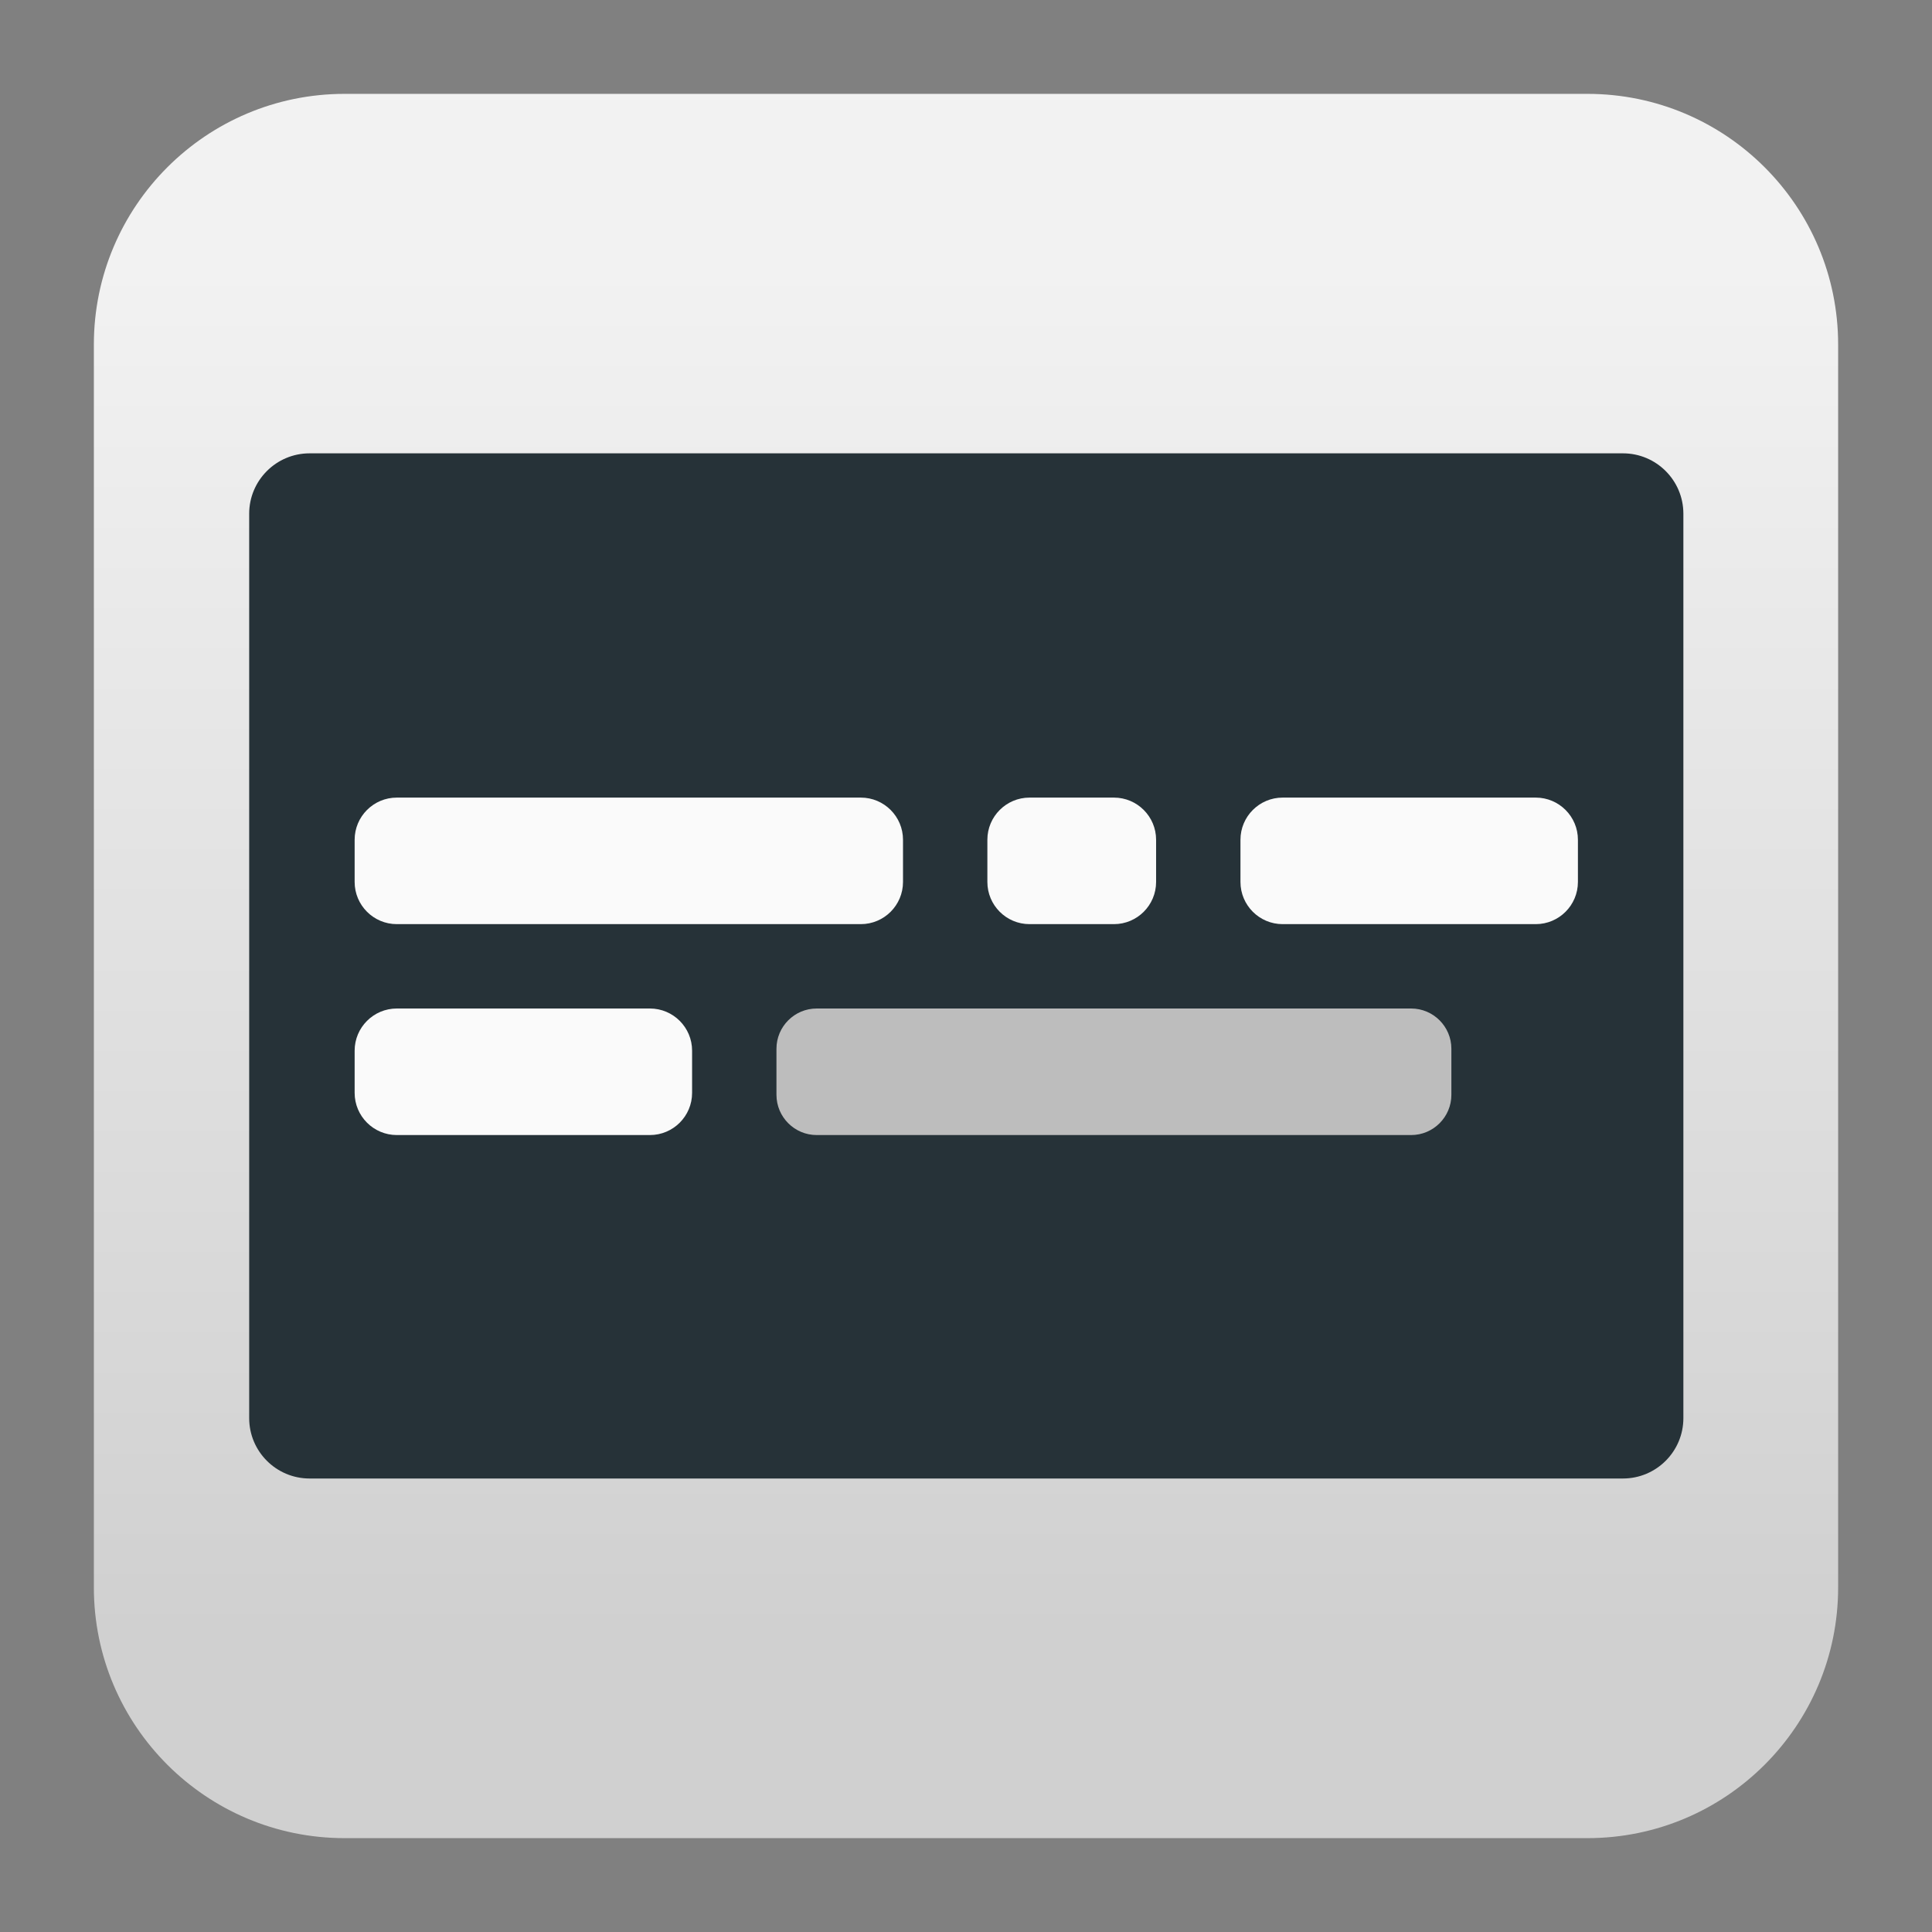 <svg clip-rule="evenodd" fill-rule="evenodd" stroke-linejoin="round" stroke-miterlimit="2" viewBox="0 0 48 48" xmlns="http://www.w3.org/2000/svg">
 <rect x="0" y="0" width="48" height="48" fill="#808080" stroke="none"/>
 <linearGradient id="a" x2="1" gradientTransform="matrix(0 -33.687 33.687 0 923.28 40.45)" gradientUnits="userSpaceOnUse">
  <stop stop-color="#d0d0d0" offset="0"/>
  <stop stop-color="#f2f2f2" offset="1"/>
 </linearGradient>
 <path d="m39.44 45.668h-30.88c-3.438 0-6.228-2.79-6.228-6.228v-30.88c0-3.438 2.79-6.228 6.228-6.228h30.88c3.438 0 6.228 2.79 6.228 6.228v30.88c0 3.438-2.79 6.228-6.228 6.228z" fill="url(#a)"/>
 <path transform="matrix(0 -1.415 -1.048 0 -1.145 -9.962)" d="m-15-39.568c0-.79-.475-1.432-1.06-1.432h-15.88c-.585 0-1.06.642-1.06 1.432v31.136c0 .79.475 1.432 1.06 1.432h15.88c.585 0 1.06-.642 1.06-1.432z" fill="#263238"/>
 <g transform="matrix(1.048 0 0 1.048 -.621 -3.24)">
  <path d="m22 23v1c0 .552-.448 1-1 1h-11c-.552 0-1-.448-1-1v-1c0-.552.448-1 1-1h11c.552 0 1 .448 1 1zm6 0v1c0 .552-.448 1-1 1h-2c-.552 0-1-.448-1-1v-1c0-.552.448-1 1-1h2c.552 0 1 .448 1 1zm10 0v1c0 .552-.448 1-1 1h-6c-.552 0-1-.448-1-1v-1c0-.552.448-1 1-1h6c.552 0 1 .448 1 1zm-21 5v1c0 .552-.448 1-1 1h-6c-.552 0-1-.448-1-1v-1c0-.552.448-1 1-1h6c.552 0 1 .448 1 1z" fill="#fafafa"/>
  <path d="m35 27.954c0-.526-.428-.954-.954-.954h-14.092c-.526 0-.954.428-.954.954v1.092c0 .526.428.954.954.954h14.092c.526 0 .954-.428.954-.954z" fill="#bdbdbd"/>
 </g>
</svg>
